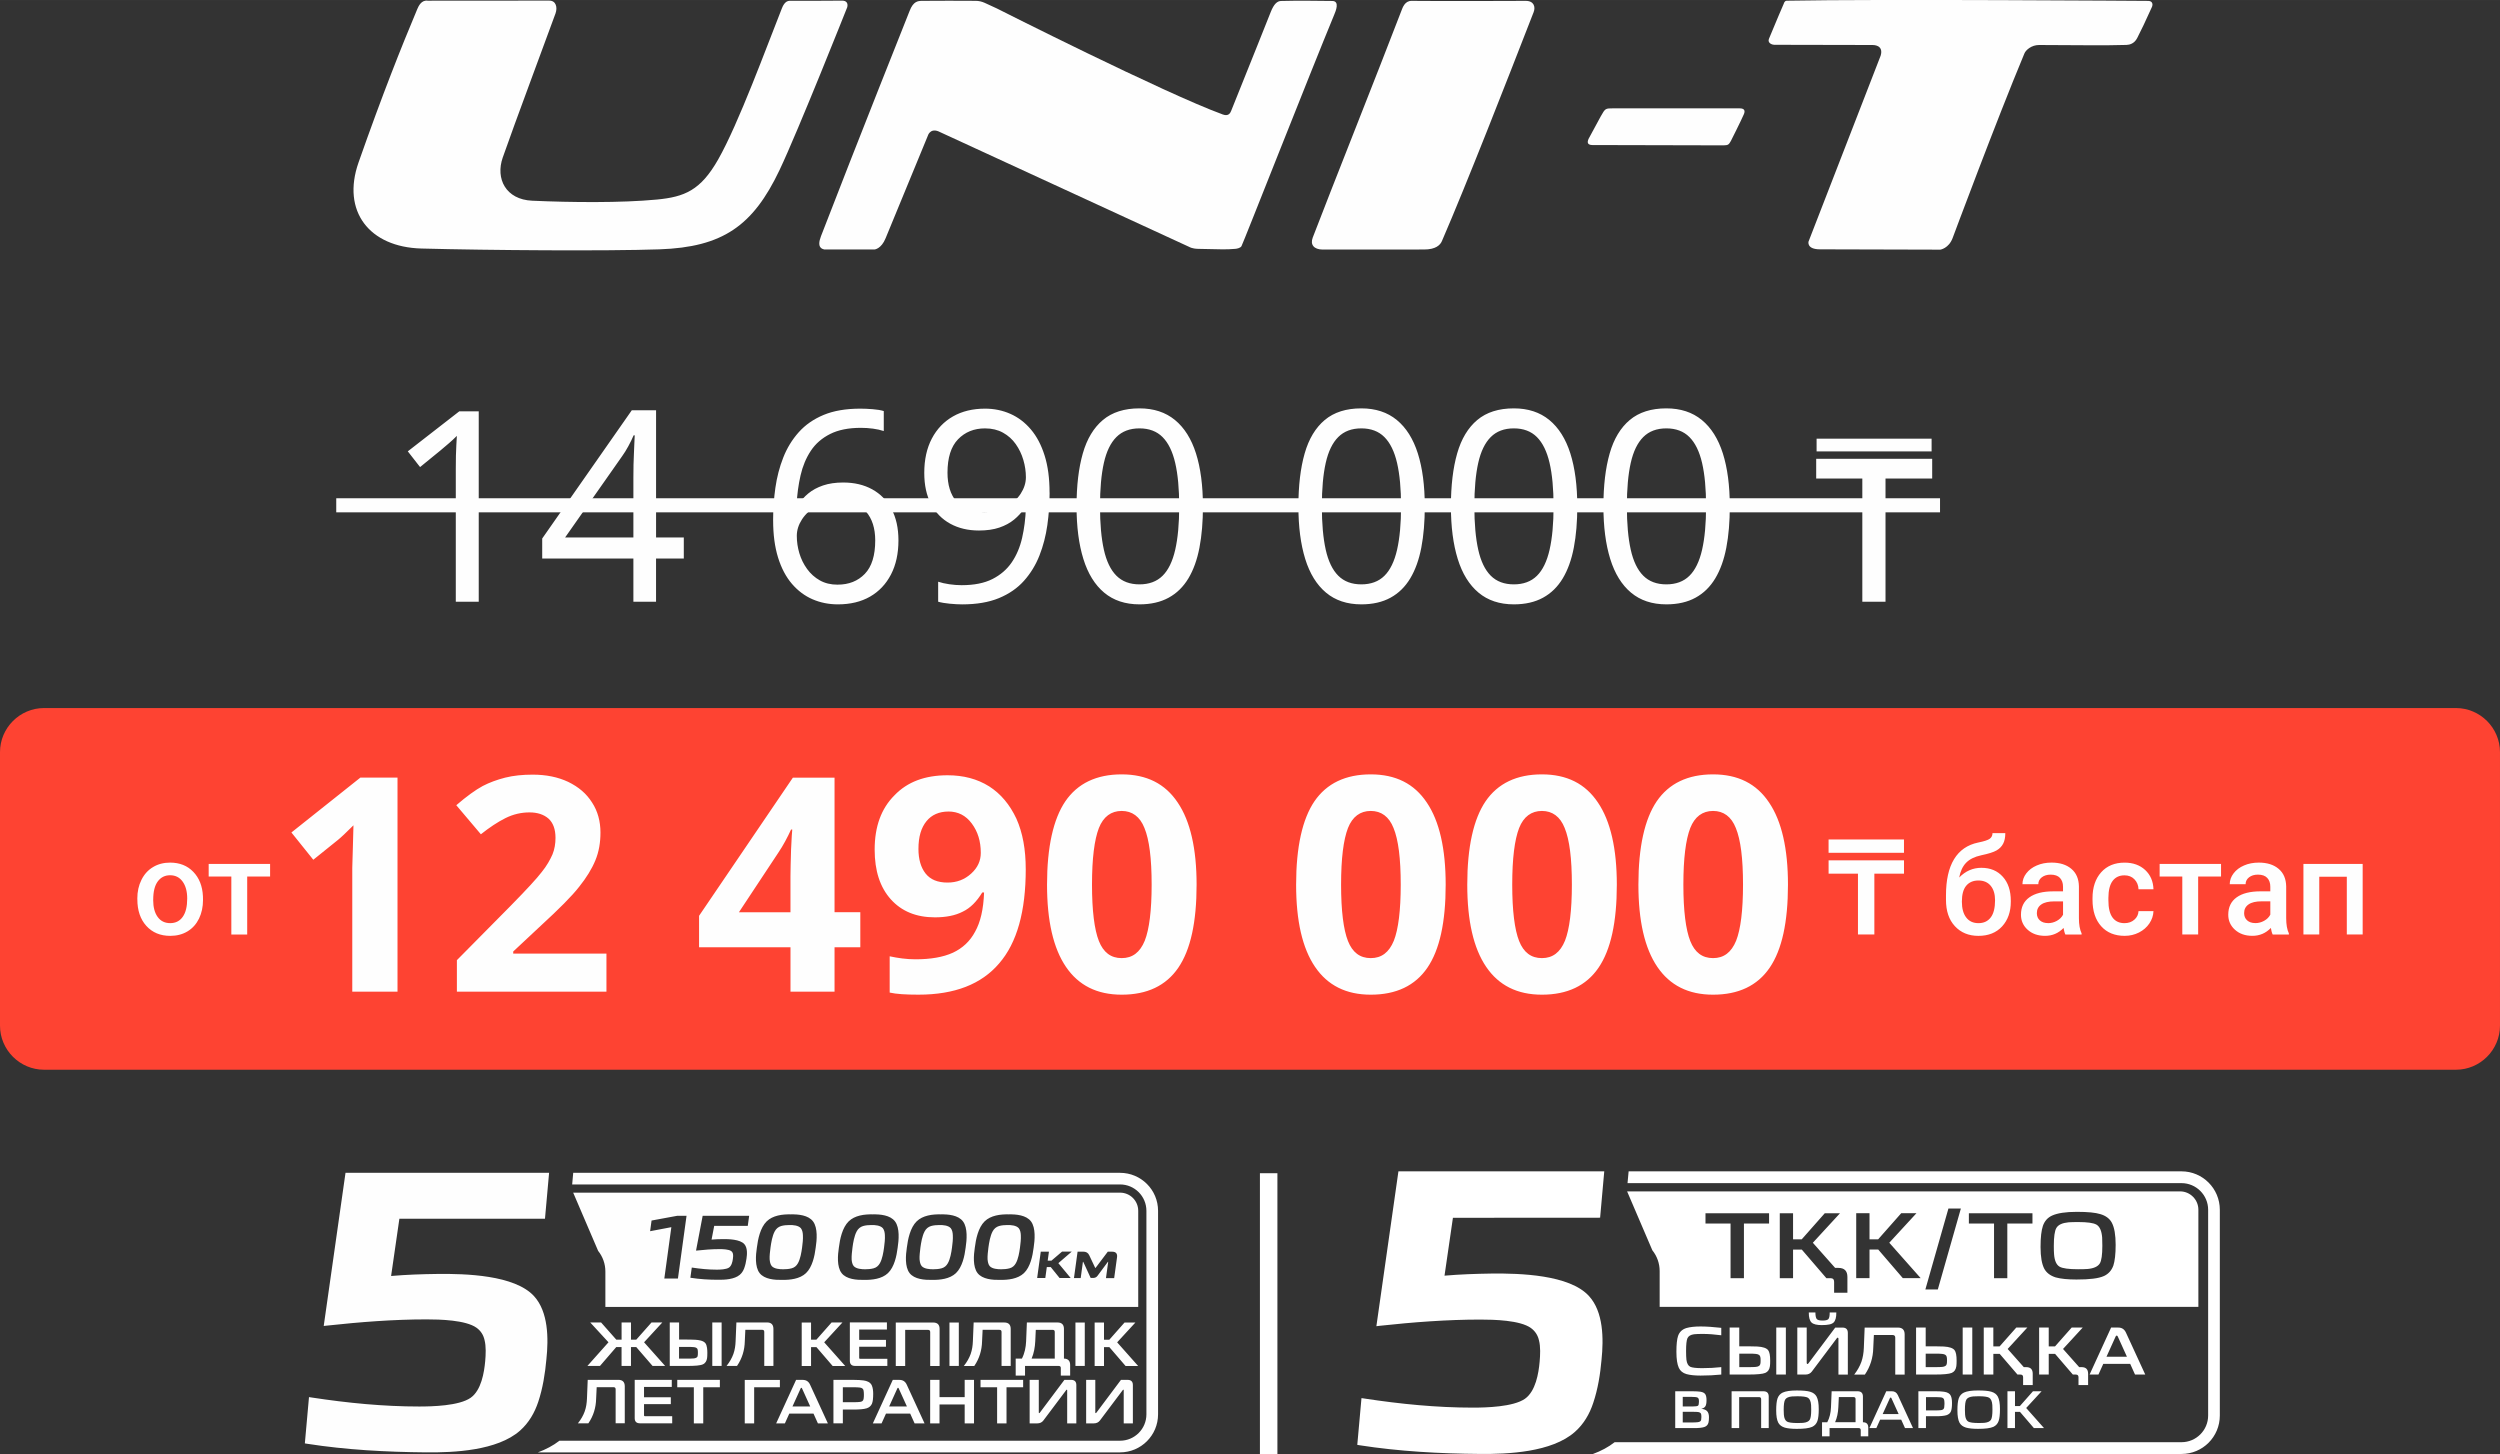 <?xml version="1.0" encoding="UTF-8"?>
<!DOCTYPE svg PUBLIC "-//W3C//DTD SVG 1.1//EN" "http://www.w3.org/Graphics/SVG/1.1/DTD/svg11.dtd">
<!-- Creator: CorelDRAW -->
<svg xmlns="http://www.w3.org/2000/svg" xml:space="preserve" width="72.931mm" height="42.422mm" version="1.1" style="shape-rendering:geometricPrecision; text-rendering:geometricPrecision; image-rendering:optimizeQuality; fill-rule:evenodd; clip-rule:evenodd"
viewBox="0 0 1349.45 784.92"
 xmlns:xlink="http://www.w3.org/1999/xlink"
 xmlns:xodm="http://www.corel.com/coreldraw/odm/2003">
 <rect x="0" y="0" width="1349.45" height="784.92" fill="#333333" stroke="none"/>
 <defs>
  <style type="text/css">
   <![CDATA[
    .fil4 {fill:#FEFEFE}
    .fil1 {fill:#FE4332;fill-rule:nonzero}
    .fil0 {fill:#FEFEFE;fill-rule:nonzero}
    .fil3 {fill:#FEFEFE;fill-rule:nonzero}
    .fil2 {fill:white;fill-rule:nonzero}
   ]]>
  </style>
 </defs>
 <g id="Слой_x0020_1">
  <path class="fil0" d="M296.55 0.33c3.53,0 4.49,3.61 3.31,6.89 -3.38,9.4 -22.68,61.05 -28.51,77.86 -3.94,11.35 1.62,22.61 15.91,23.25 20.79,0.94 48.09,1.22 67.27,-0.62 14.95,-1.44 23.59,-4.91 33.08,-21.57 11.08,-19.48 26.21,-60.96 34.38,-81.52 0.55,-1.39 1.76,-4.21 4.29,-4.2 13.8,0.04 20.41,-0.04 28.27,-0.08 2.22,-0.01 3.32,1.24 2.78,3.52 0,0 -26.59,66.99 -36.6,88.02 -14.29,30.01 -30.6,41.52 -64.8,42.7 -28.45,0.98 -91.87,0.54 -128.49,-0.44 -28.1,-0.76 -43.15,-20.13 -33.9,-46.47 12.93,-36.82 23.11,-62.34 31.68,-82.73 0.7,-1.67 2.28,-5.07 5.62,-4.57 0,0 47.79,-0.05 65.69,-0.05z"/>
  <path class="fil0" d="M444.89 134.66l27.15 0c0,0 3.66,-0.25 6.02,-6.14l22.74 -55.19c0,0 1.11,-4.17 5.6,-2.5l135.55 62.45c0,0 1.5,0.97 4.76,1.04 13.72,0.33 15.03,0.39 20.02,0 0.91,-0.07 2.72,-0.4 3.38,-1.42 0.74,-1.14 37.22,-93.95 50.11,-125.07 0.71,-1.71 3.11,-7.27 -1.08,-7.31 -9.08,-0.09 -18.01,-0.25 -27.65,0 -2.04,0.05 -3.82,1.53 -5.57,5.94 0,0 -12.77,32.09 -21.41,53.48 -0.45,1.11 -1.44,2.95 -4.43,1.86 -31.65,-11.55 -121.99,-57.24 -121.99,-57.24l-6.58 -3.03c-1.52,-0.7 -3.16,-1.07 -4.83,-1.08 -6.32,-0.03 -22.72,-0.11 -29.03,0.01 -2.15,0.04 -4.65,0.18 -6.67,5.44 0,0 -28.75,72.1 -47.84,121.6 -2.41,6.24 0.65,6.82 1.75,7.16z"/>
  <path class="fil0" d="M713.98 134.69c11.38,0.06 54.77,-0.03 54.77,-0.03 6.25,0 8.65,-2.42 9.54,-4.48 13.68,-31.66 34.53,-85.08 49.55,-123.68 1.05,-2.7 0.23,-6.04 -4.26,-6.04 0,0 -46.21,0.2 -61.62,0 -3.66,-0.05 -4.85,3.6 -5.54,5.4 -12.11,31.64 -38.39,97.65 -47.84,122.38 -1.45,3.79 0.61,6.43 5.41,6.46z"/>
  <path class="fil0" d="M1010.97 24.3c0,0 5.95,-0.19 4.17,5.73l-38.94 100.38c0,0 -1.12,4.17 6.21,4.16l64.92 0.18c0,0 4.53,-0.63 6.65,-6.24 0,0 23.55,-63.26 38.76,-99.68 0.76,-1.83 3.79,-4.55 7.9,-4.55 20.67,0.01 34.05,0.38 47.17,-0.04 1.71,-0.06 4.23,-0.69 5.77,-3.65 2.17,-4.16 4.5,-9.11 8.05,-16.97 0.4,-0.9 0.55,-3.09 -2.03,-3.14 0,0 -145.42,-1.08 -194.99,-0.1 -0.68,0 -1.36,0.12 -1.92,1.95 0,0 -4.78,11.04 -7.84,18.58 -0.9,2.2 1.46,3.38 3.41,3.26l52.71 0.11z"/>
  <path class="fil0" d="M930.46 78.45l-70.92 -0.17c-2.47,-0.03 -3.02,-1.21 -2.05,-3.36l6.55 -12.1c2.46,-4.35 2.46,-4.35 6.82,-4.35l68.14 0.01c2.36,-0.01 3.22,1.02 2.31,3.15 -1.34,3.18 -7.01,14.44 -7.01,14.44 -1.08,1.86 -1.41,2.37 -3.83,2.37z"/>
  <path class="fil1" d="M23.79 382.18l1301.85 0c13.09,0 23.8,10.71 23.8,23.8l0 147.64c0,13.09 -10.71,23.79 -23.8,23.79l-1301.85 0c-13.09,0 -23.79,-10.71 -23.79,-23.79l0 -147.64c0,-13.09 10.71,-23.8 23.79,-23.8z"/>
  <path class="fil0" d="M74.12 485.02c0,-3.74 0.73,-7.12 2.23,-10.1 1.48,-2.99 3.56,-5.29 6.24,-6.89 2.68,-1.62 5.75,-2.42 9.23,-2.42 5.15,0 9.33,1.66 12.52,4.98 3.2,3.32 4.93,7.7 5.2,13.17l0.04 2.01c0,3.76 -0.73,7.11 -2.16,10.07 -1.45,2.95 -3.51,5.26 -6.19,6.88 -2.7,1.62 -5.8,2.43 -9.33,2.43 -5.37,0 -9.67,-1.8 -12.91,-5.38 -3.23,-3.57 -4.85,-8.36 -4.85,-14.33l0 -0.41 0 0 -0.01 0 0 -0zm8.56 0.73c0,3.92 0.81,6.98 2.44,9.21 1.62,2.23 3.87,3.32 6.76,3.32 2.88,0 5.14,-1.13 6.75,-3.39 1.62,-2.27 2.42,-5.55 2.42,-9.91 0,-3.85 -0.84,-6.9 -2.49,-9.16 -1.64,-2.26 -3.9,-3.39 -6.74,-3.39 -2.78,0 -5.01,1.11 -6.65,3.32 -1.65,2.22 -2.47,5.52 -2.47,9.95l-0.02 0.02 -0.01 0.02 0.01 0zm63.11 -12.64l-12.36 0 0 31.31 -8.56 0 0 -31.31 -12.23 0 0 -6.79 33.15 0 0 6.79 0.01 0 -0.01 0 -0.01 0zm923.76 -4.69c4.8,0 8.63,1.6 11.51,4.81 2.9,3.2 4.33,7.55 4.33,13.05l0 0.43c0,5.48 -1.57,9.91 -4.7,13.34 -3.14,3.4 -7.39,5.1 -12.78,5.1 -5.24,0 -9.47,-1.74 -12.69,-5.21 -3.23,-3.47 -4.82,-8.21 -4.82,-14.21l0 -2.47c0,-8.22 1.45,-14.72 4.36,-19.5 2.92,-4.79 7.25,-7.79 13.03,-8.99 3.24,-0.65 5.34,-1.35 6.29,-2.08 0.95,-0.73 1.43,-1.74 1.43,-3.01l6.91 0c0,2.36 -0.4,4.3 -1.18,5.75 -0.77,1.49 -1.96,2.68 -3.56,3.61 -1.6,0.92 -4.33,1.79 -8.25,2.61 -3.56,0.77 -6.28,2.1 -8.15,4.02 -1.86,1.92 -3.12,4.57 -3.75,7.98 3.4,-3.5 7.42,-5.24 11.99,-5.24l0.02 0 0 0 0.01 0.01zm-1.69 6.85c-2.78,0 -4.95,0.94 -6.52,2.8 -1.57,1.87 -2.36,4.73 -2.36,8.6 0,3.67 0.77,6.53 2.34,8.55 1.55,2.04 3.75,3.07 6.61,3.07 2.85,0 5.05,-1.02 6.62,-3.08 1.57,-2.05 2.34,-5.15 2.34,-9.27 0,-3.29 -0.77,-5.9 -2.34,-7.81 -1.57,-1.91 -3.79,-2.87 -6.67,-2.87l-0.01 0 0.01 0zm47 29.15c-0.39,-0.73 -0.72,-1.9 -0.99,-3.54 -2.74,2.85 -6.06,4.26 -10,4.26 -3.84,0 -6.96,-1.1 -9.38,-3.29 -2.42,-2.18 -3.61,-4.89 -3.61,-8.11 0,-4.06 1.5,-7.2 4.51,-9.36 3.01,-2.17 7.33,-3.26 12.95,-3.26l5.24 0 0 -2.5c0,-1.98 -0.55,-3.54 -1.65,-4.74 -1.11,-1.19 -2.78,-1.78 -5.03,-1.78 -1.95,0 -3.54,0.49 -4.8,1.46 -1.23,0.97 -1.86,2.21 -1.86,3.71l-8.56 0c0,-2.1 0.7,-4.06 2.08,-5.86 1.39,-1.81 3.26,-3.25 5.65,-4.26 2.38,-1.04 5.03,-1.55 7.98,-1.55 4.46,0 8.02,1.11 10.68,3.36 2.66,2.24 4.01,5.39 4.09,9.45l0 17.21c0,3.42 0.48,6.16 1.45,8.21l0 0.61 -8.74 0 -0.01 0 0.01 -0.02 -0.01 0zm-9.41 -6.13c1.7,0 3.29,-0.41 4.78,-1.24 1.49,-0.81 2.63,-1.93 3.36,-3.31l0 -7.21 -4.61 0c-3.16,0 -5.55,0.55 -7.13,1.67 -1.6,1.11 -2.4,2.67 -2.4,4.69 0,1.65 0.55,2.95 1.64,3.92 1.1,0.97 2.56,1.45 4.38,1.45l0 0.01 0 0 -0.01 0.01zm41.32 0c2.13,0 3.91,-0.63 5.31,-1.87 1.42,-1.23 2.16,-2.78 2.25,-4.61l8.07 0c-0.08,2.38 -0.84,4.59 -2.22,6.65 -1.38,2.05 -3.26,3.67 -5.63,4.89 -2.36,1.19 -4.93,1.79 -7.69,1.79 -5.34,0 -9.57,-1.73 -12.67,-5.17 -3.12,-3.46 -4.69,-8.22 -4.69,-14.31l0 -0.87c0,-5.8 1.55,-10.45 4.65,-13.94 3.11,-3.48 7.32,-5.23 12.67,-5.23 4.54,0 8.24,1.33 11.09,3.96 2.85,2.64 4.35,6.12 4.49,10.42l-8.07 0c-0.07,-2.2 -0.84,-3.98 -2.23,-5.41 -1.38,-1.41 -3.17,-2.11 -5.34,-2.11 -2.78,0 -4.91,1.01 -6.41,3.01 -1.5,2.01 -2.26,5.06 -2.28,9.14l0 1.36c0,4.13 0.73,7.21 2.23,9.26 1.49,2.03 3.65,3.04 6.48,3.04l0.01 0 -0.01 0 -0.01 0zm52.11 -25.18l-12.36 0 0 31.3 -8.56 0 0 -31.3 -12.23 0 0 -6.79 33.14 0 0 6.79 0.02 0 -0.02 0zm27.87 31.3c-0.39,-0.72 -0.72,-1.9 -0.99,-3.54 -2.74,2.85 -6.06,4.26 -10,4.26 -3.84,0 -6.96,-1.1 -9.38,-3.29 -2.42,-2.19 -3.61,-4.88 -3.61,-8.11 0,-4.06 1.5,-7.2 4.51,-9.36 3.01,-2.17 7.33,-3.26 12.95,-3.26l5.24 0 0 -2.51c0,-1.98 -0.55,-3.53 -1.65,-4.73 -1.11,-1.19 -2.78,-1.78 -5.03,-1.78 -1.95,0 -3.54,0.48 -4.8,1.46 -1.24,0.97 -1.86,2.21 -1.86,3.71l-8.56 0c0,-2.1 0.7,-4.05 2.08,-5.86 1.38,-1.81 3.26,-3.24 5.65,-4.26 2.37,-1.04 5.03,-1.54 7.98,-1.54 4.46,0 8.02,1.11 10.67,3.36 2.66,2.24 4.01,5.39 4.09,9.45l0 17.2c0,3.43 0.48,6.17 1.45,8.21l0 0.6 -8.74 0 -0.02 0 0.02 -0.01 0 -0.01zm-9.42 -6.14c1.7,0 3.29,-0.41 4.78,-1.24 1.49,-0.81 2.63,-1.93 3.36,-3.32l0 -7.21 -4.61 0c-3.16,0 -5.55,0.56 -7.13,1.67 -1.6,1.11 -2.4,2.68 -2.4,4.7 0,1.64 0.55,2.94 1.64,3.92 1.1,0.98 2.56,1.46 4.38,1.46l0 0.01 0 0 -0.01 0.01zm57.99 6.14l-8.56 0 0 -31.18 -14.87 0 0 31.18 -8.55 0 0 -38.09 31.98 0 0 38.09zm-247.59 -32.83l-15.99 0 0 32.83 -8.85 0 0 -32.83 -15.85 0 0 -7.21 40.7 0 0 7.21 -0.02 0 0.01 0zm0 -11.26l-40.7 0 0 -7.21 40.7 0 0 7.21z"/>
  <path class="fil0" d="M326.77 705.43l287.62 0 0 -51.89c0,-5.39 -4.39,-9.78 -9.78,-9.78l-295.22 0 13.47 31.43c2.53,3.15 3.91,7.07 3.91,11.12l0 19.12 0 0 0.01 -0.01 0 0 -0.01 0zm35.63 -43.04l-11.48 2.18 0.78 -5.76 13.8 -2.55 5.08 0 -4.65 33.86 -7.34 0 3.79 -27.72 0.02 0 0.01 0 0 -0.01 -0.01 0zm23.11 -0.68l-1.42 7.39c1.97,-0.17 3.92,-0.25 5.89,-0.26 3.2,-0.05 9.52,0.07 11.82,2.73 1.72,1.99 1.51,5.37 1.14,7.79 -0.24,1.77 -0.63,3.59 -1.26,5.28 -0.51,1.34 -1.27,2.54 -2.37,3.47 -2.88,2.45 -8.11,2.73 -11.69,2.67 -4.92,0 -9.88,-0.3 -14.75,-1.06l-0.22 -0.04 0.76 -5.49 0.24 0.03c4.38,0.66 8.84,1.11 13.27,1.11 1.76,0 5.05,-0.11 6.56,-1.11 1.4,-0.95 1.9,-3.11 2.11,-4.67 0.11,-0.82 0.22,-1.88 0.05,-2.68 -0.12,-0.65 -0.42,-1.16 -0.94,-1.56 -1.33,-1 -4.65,-1.07 -6.24,-1.07 -4.13,0 -8.33,0.33 -12.44,0.78l-0.32 0.03 3.58 -18.8 25.1 0 -0.75 5.45 -18.11 0 0 -0.02 -0.02 0 0 0.01 0 0.02zm36.56 29.14c-3.88,0.08 -9.45,-0.31 -12.05,-3.68 -2.64,-3.44 -2.09,-9.77 -1.47,-13.78 0.57,-4.59 1.84,-10.75 5.28,-14.12 3.33,-3.27 8.58,-3.89 13.03,-3.79 3.94,-0.08 9.44,0.35 12.02,3.82 2.64,3.54 2.04,10.09 1.41,14.17 -0.55,4.5 -1.81,10.46 -5.23,13.72 -3.31,3.17 -8.64,3.74 -13,3.65l0 0 0.02 -0.01 0 0.01 -0.01 0zm44.25 0c-3.88,0.08 -9.45,-0.31 -12.04,-3.68 -2.64,-3.44 -2.09,-9.77 -1.47,-13.78 0.56,-4.59 1.84,-10.75 5.28,-14.12 3.32,-3.27 8.58,-3.89 13.01,-3.79 3.95,-0.08 9.44,0.35 12.03,3.82 2.64,3.54 2.03,10.09 1.41,14.17 -0.56,4.5 -1.81,10.46 -5.23,13.72 -3.31,3.17 -8.64,3.74 -13,3.65l0 0 0.02 -0.01 0 0.01 -0 0zm36.7 0c-3.88,0.08 -9.47,-0.31 -12.05,-3.68 -2.64,-3.44 -2.07,-9.77 -1.47,-13.78 0.57,-4.59 1.84,-10.75 5.28,-14.12 3.33,-3.27 8.58,-3.89 13.02,-3.79 3.95,-0.08 9.44,0.35 12.02,3.82 2.63,3.54 2.03,10.09 1.41,14.17 -0.55,4.5 -1.81,10.46 -5.23,13.72 -3.31,3.17 -8.64,3.74 -12.99,3.65l0 0 0.01 -0.01 0 0.01 -0 0zm36.69 0c-3.88,0.08 -9.45,-0.31 -12.05,-3.68 -2.64,-3.44 -2.09,-9.77 -1.47,-13.78 0.57,-4.59 1.84,-10.75 5.28,-14.12 3.32,-3.27 8.58,-3.89 13.03,-3.79 3.94,-0.08 9.44,0.35 12.03,3.82 2.63,3.54 2.03,10.09 1.41,14.17 -0.56,4.5 -1.81,10.46 -5.23,13.72 -3.31,3.17 -8.64,3.74 -13,3.65l-0.01 0 0.01 -0.01 0 0.01zm25.83 -10.39l2.02 0 5.71 -4.87 5.23 0 -7.22 6.23 6.64 8 -5.99 0 -4.75 -5.89 -2.13 0 -0.81 5.89 -4.4 0 1.95 -14.22 4.41 0 -0.67 4.87 0.02 0 -0.02 0 0 -0.01 -0 0zm14.17 9.38l1.95 -14.23 3.08 0c1.46,0 2.6,0.57 3.21,1.94l3.16 6.69c0.03,0.08 0.07,0.16 0.16,0.18 0.04,-0.02 0.18,-0.16 0.22,-0.2l6.47 -8.59 2.44 0c1.93,0.02 2.81,1.05 2.56,2.98l-1.55 11.28 -4.43 0 1.19 -8.64c0,-0.04 0.02,-0.19 -0.03,-0.21 -0.05,0 -0.16,0.12 -0.19,0.16l-5.53 7.45c-0.51,0.71 -1.2,1.07 -2.09,1.15l-1.61 0 -3.96 -8.61c-0.01,-0.02 -0.09,-0.14 -0.14,-0.14 -0.07,0.01 -0.11,0.19 -0.11,0.25l-1.17 8.58 -3.63 0 -0.02 -0.02 0.01 0 0 0.01 0 -0.01zm-164.25 -9.99c0.09,1.16 0.34,2.62 1.12,3.55 1.4,1.53 4.28,1.72 6.21,1.72 1.5,-0 3.1,-0.12 4.56,-0.53 1.5,-0.41 2.58,-1.35 3.34,-2.7 1.31,-2.27 1.92,-5.91 2.26,-8.47 0.28,-2.14 0.58,-4.59 0.44,-6.75 -0.05,-1.27 -0.3,-2.7 -1.1,-3.73 -1.4,-1.55 -4.21,-1.73 -6.15,-1.7 -1.5,0 -3.07,0.12 -4.52,0.54 -1.52,0.47 -2.64,1.42 -3.41,2.83 -1.34,2.42 -1.95,6.15 -2.31,8.87 -0.27,2.05 -0.55,4.33 -0.46,6.38l0.02 0 0 -0.01 0 -0.01 -0 0zm44.24 0c0.09,1.16 0.34,2.62 1.12,3.55 1.41,1.53 4.28,1.72 6.2,1.72 1.5,-0 3.11,-0.12 4.56,-0.53 1.5,-0.41 2.58,-1.35 3.35,-2.7 1.32,-2.27 1.92,-5.91 2.26,-8.47 0.28,-2.14 0.58,-4.59 0.45,-6.75 -0.05,-1.27 -0.3,-2.7 -1.1,-3.73 -1.4,-1.55 -4.21,-1.73 -6.15,-1.7 -1.5,0 -3.07,0.12 -4.52,0.54 -1.51,0.47 -2.64,1.42 -3.41,2.83 -1.34,2.42 -1.97,6.15 -2.31,8.87 -0.26,2.05 -0.53,4.33 -0.45,6.38l-0.01 -0.01 0 -0.01 0.01 0zm36.69 0c0.09,1.16 0.34,2.62 1.12,3.55 1.4,1.53 4.28,1.72 6.2,1.72 1.51,-0 3.11,-0.12 4.56,-0.53 1.5,-0.41 2.58,-1.35 3.34,-2.7 1.32,-2.27 1.92,-5.91 2.26,-8.47 0.28,-2.14 0.58,-4.59 0.44,-6.75 -0.05,-1.27 -0.3,-2.7 -1.1,-3.73 -1.4,-1.55 -4.21,-1.73 -6.15,-1.7 -1.5,0 -3.07,0.12 -4.52,0.54 -1.52,0.47 -2.64,1.42 -3.41,2.83 -1.34,2.42 -1.95,6.15 -2.32,8.87 -0.25,2.05 -0.53,4.33 -0.45,6.38l0.02 0 0 -0.01 -0.01 -0.01 0.01 0zm36.7 0c0.09,1.16 0.34,2.62 1.12,3.55 1.4,1.53 4.28,1.72 6.2,1.72 1.5,-0 3.1,-0.12 4.56,-0.53 1.5,-0.41 2.58,-1.35 3.34,-2.7 1.32,-2.27 1.92,-5.91 2.26,-8.47 0.28,-2.14 0.58,-4.59 0.45,-6.75 -0.05,-1.27 -0.3,-2.7 -1.11,-3.73 -1.39,-1.55 -4.21,-1.73 -6.15,-1.7 -1.5,0 -3.07,0.12 -4.52,0.54 -1.52,0.47 -2.64,1.42 -3.41,2.83 -1.34,2.42 -1.95,6.15 -2.31,8.87 -0.27,2.05 -0.53,4.33 -0.45,6.38l-0.01 -0.01 0 -0.01 0.01 0zm-200.4 43.28l2.83 0 0 -9.3 5.08 0 0 9.3 2.83 0 8.25 -9.3 5.83 0 -9.85 10.7 11.38 12.77 -6.8 0 -8.8 -10.19 -2.85 0 0 10.19 -5.08 0 0 -10.19 -2.86 0 -8.79 10.19 -6.79 0 11.38 -12.77 -9.85 -10.7 5.86 0 8.22 9.3 -0.01 0 0 0 -0.02 0zm33.88 -0.07l4.31 0c0.84,0 1.68,0.02 2.53,0.04 0.63,0.01 1.28,0.03 1.91,0.07 1.69,0.1 4.33,0.41 5.45,1.87 0.95,1.23 1.04,3.78 1.04,5.26 0,0.54 -0.01,1.08 -0.04,1.61 -0.01,0.38 -0.05,0.78 -0.1,1.16 -0.22,1.53 -0.91,2.81 -2.38,3.41 -0.41,0.18 -0.86,0.28 -1.28,0.37 -0.59,0.12 -1.2,0.19 -1.81,0.26 -0.78,0.07 -1.57,0.11 -2.36,0.14 -0.97,0.03 -1.93,0.06 -2.91,0.06l-9.41 0 0 -23.47 5.04 0 0 9.23 0 -0.02 -0.01 0.01 0.02 0 -0.01 0zm22.95 -9.22l0 23.45 -5.04 0 0 -23.45 5.04 0zm12.8 3.96l-0.29 6.2c-0.11,4.81 -1.45,9.26 -4.16,13.23l-0.05 0.07 -5.64 0 0.2 -0.26c1.47,-1.89 2.7,-3.97 3.5,-6.22 0.78,-2.19 1.1,-4.53 1.19,-6.84l0.42 -10.16 16.58 0c2.24,0.02 3.38,1.17 3.41,3.41l0 20.05 -4.94 0 0 -18.34c0,-0.81 -0.39,-1.15 -1.19,-1.15l-9.05 0 0.01 0.01 0.02 0.01 0 -0.01zm35.48 5.33l2.86 0 8.22 -9.29 5.86 0 -9.85 10.7 11.35 12.78 -6.79 0 -8.76 -10.19 -2.9 0 0 10.19 -5.04 0 0 -23.47 5.04 0 0 9.3 -0.01 -0.01 0.01 -0.01 0.01 -0 -0.01 0zm25.97 -5.45l0 5.56 14.46 0 0 3.68 -14.46 0 0 6.05c0,0.35 0.15,0.48 0.48,0.48l14.72 0 0 3.84 -17.51 0c-1.79,-0.02 -2.72,-0.95 -2.73,-2.73l0 -20.75 20.01 0 0 3.84 -14.96 0 0.02 0.01 0 0.01 -0.01 0 -0.01 0zm24.83 0.15l0 19.49 -5.08 0 0 -23.45 20.25 0c2.24,0.02 3.39,1.16 3.41,3.41l0 20.05 -5.08 0 0 -18.31c0,-0.8 -0.37,-1.19 -1.19,-1.19l-12.32 0 -0.02 0 0.01 0 0.01 0 0.01 0zm28.95 -3.97l0 23.45 -5.05 0 0 -23.45 5.05 0zm12.85 3.97l-0.3 6.19c-0.11,4.81 -1.46,9.27 -4.16,13.24l-0.05 0.06 -5.64 0 0.2 -0.25c1.47,-1.89 2.7,-3.98 3.5,-6.23 0.77,-2.18 1.11,-4.53 1.19,-6.83l0.42 -10.16 16.59 0c2.24,0.02 3.39,1.17 3.41,3.41l0 20.04 -4.94 0 0 -18.34c0,-0.8 -0.39,-1.15 -1.19,-1.15l-9.05 0 0.01 0.01 0.02 0.01 0.01 0zm21.2 15.52c1.5,-2.89 2.14,-6.1 2.28,-9.36l0.41 -10.15 16.6 0c2.24,0.02 3.39,1.17 3.41,3.41l0 16.08c2.21,0.04 3.33,1.2 3.35,3.41l0 5.76 -5.04 0 0 -4.05c0,-0.78 -0.37,-1.15 -1.15,-1.15l-18.17 0 0 5.2 -5.04 0 0 -9.16 3.36 0 -0.01 0 0.02 0 -0.01 0 -0.01 0zm33.94 -19.49l0 23.45 -5.04 0 0 -23.45 5.04 0zm10.39 9.29l2.86 0 8.22 -9.29 5.86 0 -9.85 10.7 11.35 12.78 -6.79 0 -8.76 -10.19 -2.9 0 0 10.19 -5.05 0 0 -23.47 5.05 0 0 9.3 0 -0.02 0.02 0 0 -0 -0.01 0zm-273.85 25.65l-0.3 6.19c-0.11,4.81 -1.45,9.26 -4.16,13.23l-0.05 0.06 -5.64 0 0.2 -0.26c1.48,-1.88 2.7,-3.97 3.5,-6.22 0.78,-2.18 1.1,-4.53 1.2,-6.85l0.41 -10.15 16.59 0c2.23,0.02 3.38,1.17 3.41,3.41l0 20.04 -4.93 0 0 -18.34c0,-0.8 -0.39,-1.15 -1.19,-1.15l-9.05 0 -0.01 0.02 -0.01 0.01 0.02 0.01 0 -0.01zm25.55 -0.14l0 5.55 14.46 0 0 3.69 -14.46 0 0 6.05c0,0.33 0.14,0.48 0.48,0.48l14.73 0 0 3.83 -17.51 0c-1.79,-0.02 -2.72,-0.95 -2.73,-2.73l0 -20.73 20.01 0 0 3.84 -14.96 0 0 0 0 0.01 -0.01 0 0 0.01zm31.97 0.14l0 19.5 -5.08 0 0 -19.5 -8.95 0 0 -3.97 23 0 0 3.97 -8.95 0 -0.01 0 -0.01 0 -0.01 0zm27.48 0l0 19.5 -5.08 0 0 -23.46 18.97 0 0 3.97 -13.89 0 0 0 0 -0.01zm32.02 14.22l-13.05 0 -2.38 5.28 -4.71 0 10.75 -23.47 3.63 0c1.84,0 3.14,0.88 3.91,2.55l9.63 20.94 -5.38 0 -2.38 -5.28 -0.02 -0.02 -0.01 -0.01 0.01 0zm15.85 -2.18l0 7.45 -5.08 0 0 -23.47 10.87 0c1,0 2.01,0.02 3.01,0.08 0.8,0.05 1.59,0.11 2.38,0.22 1.8,0.25 3.65,0.91 4.45,2.68 0.61,1.35 0.75,3.11 0.75,4.59 0,1.04 -0.05,2.11 -0.16,3.16 -0.09,0.72 -0.24,1.49 -0.51,2.15l0 0c-0.56,1.24 -1.55,2.06 -2.85,2.47 -0.43,0.12 -0.87,0.22 -1.33,0.31 -0.54,0.08 -1.08,0.16 -1.63,0.2 -1.36,0.12 -2.73,0.16 -4.11,0.16l-5.79 0 -0.02 0 0.02 0 -0.02 0 0.01 0zm36.35 2.18l-13.06 0 -2.38 5.28 -4.71 0 10.75 -23.47 3.62 0c1.84,0 3.14,0.88 3.91,2.55l9.63 20.94 -5.37 0 -2.38 -5.28 0 -0.02 -0.01 -0.01 0.01 0 -0.01 0zm15.83 -8.89l13.58 0 0 -9.3 5.04 0 0 23.47 -5.04 0 0 -10.2 -13.58 0 0 10.2 -5.05 0 0 -23.47 5.05 0 0 9.3zm36.17 -5.33l0 19.5 -5.08 0 0 -19.5 -8.95 0 0 -3.97 23 0 0 3.97 -8.95 0 -0.01 0 -0.01 0 -0.01 0zm17.59 13.95l0.09 0.02c0.08,0 0.22,-0.17 0.27,-0.2l13.29 -17.75 3.71 0c1.76,0.02 2.71,0.94 2.73,2.71l0 20.77 -4.94 0 0 -17.8c0,-0.06 -0.01,-0.32 -0.1,-0.36l-0.01 0 -0.09 -0.04c-0.11,0.01 -0.26,0.17 -0.33,0.25l-12.31 16.39c-0.81,1.09 -1.95,1.56 -3.28,1.56l-4.14 0 0 -23.47 4.94 0 0 17.55c0,0.14 0.01,0.33 0.16,0.39l-0.01 -0.02 -0.01 0 0.01 0zm30.53 0l0.09 0.02c0.07,0 0.22,-0.17 0.27,-0.2l13.29 -17.75 3.7 0c1.76,0.02 2.71,0.94 2.73,2.71l0 20.77 -4.94 0 0 -17.8c0,-0.06 0,-0.32 -0.1,-0.36l-0.01 0 -0.09 -0.04c-0.11,0.01 -0.25,0.17 -0.33,0.25l-12.31 16.39c-0.81,1.09 -1.95,1.56 -3.28,1.56l-4.16 0 0 -23.47 4.94 0 0 17.55c0,0.14 0.02,0.33 0.16,0.39l0.01 -0.02 0.02 0 0.01 0 0.01 0zm-224.89 -35.75l0 6.34 4.34 0c0.69,0 1.38,0 2.07,-0.02 0.5,-0.02 1,-0.03 1.5,-0.08 0.86,-0.08 1.99,-0.35 2.14,-1.35l0 -0.01 0 0c0.05,-0.22 0.07,-0.47 0.1,-0.69 0.02,-0.32 0.03,-0.66 0.03,-0.98 0,-0.33 -0.01,-0.66 -0.03,-0.98 -0.03,-0.22 -0.05,-0.47 -0.1,-0.69l0 0 0 -0.01c-0.16,-1 -1.17,-1.28 -2.03,-1.38l0 0c-0.48,-0.05 -0.98,-0.09 -1.47,-0.1 -0.75,-0.03 -1.5,-0.03 -2.24,-0.03l-4.31 0 0 0 0.01 0 0 -0.01zm192.57 -9.2l-0.29 6.2c-0.16,3.18 -0.7,6.4 -1.97,9.33l12.5 0 0 -14.37c0,-0.81 -0.39,-1.15 -1.19,-1.15l-9.05 0 0 0 0.01 0 -0 -0.01zm-131.34 41.38l9.58 0 -4.43 -9.78 0 -0.01c-0.06,-0.17 -0.16,-0.3 -0.36,-0.3 -0.19,0 -0.29,0.16 -0.36,0.31l0 0 -4.43 9.77 0 0.02 0 -0.01 0.01 0 0.01 0zm27.19 -10.39l0 8.08 6.23 0c0.55,0 1.1,0 1.67,-0.04 0.46,-0.02 0.92,-0.07 1.38,-0.12l0.01 0c1.01,-0.1 1.74,-0.55 1.91,-1.61l0 0c0.14,-0.72 0.16,-1.48 0.16,-2.22 0,-0.75 -0.03,-1.51 -0.16,-2.26l0 0c-0.16,-1.04 -0.92,-1.49 -1.92,-1.64 -0.45,-0.06 -0.91,-0.1 -1.38,-0.12 -0.55,-0.03 -1.11,-0.06 -1.67,-0.06l-6.23 0 0 0 0.01 0 -0 0zm25.01 10.39l9.58 0 -4.44 -9.78 0 -0.01c-0.06,-0.17 -0.16,-0.3 -0.36,-0.3 -0.2,0 -0.3,0.16 -0.36,0.31l0 0 -4.43 9.77 0 0.02 0 -0.01 0.01 0 0.01 0zm-177.99 18.49c-3.39,2.63 -7.33,4.69 -11.6,6.28l314.21 0c11.33,0 20.52,-9.19 20.52,-20.52l0 -109.87c0,-11.33 -9.19,-20.5 -20.52,-20.5l-295.17 0 -0.56 6.27 295.73 0c7.86,0 14.23,6.38 14.23,14.23l0 109.87c0,7.86 -6.38,14.23 -14.23,14.23l-302.59 0 -0.01 -0.01 -0.01 0 0 0.01 -0.01 0.01zm-86.39 -119.84l-4.47 30.91c8.37,-0.72 16.72,-1 25.06,-1.1 15.08,-0.17 41.66,0.53 52.11,12 7.71,8.47 7.86,22.75 6.65,34.07 -0.68,7.63 -1.93,15.58 -4.41,23.03 -1.95,5.84 -5.05,11.24 -9.78,15.44 -12.31,10.93 -35.89,11.91 -50.64,11.77 -21.54,-0.19 -43.21,-1.34 -64.24,-4.63l-1.31 -0.21 2.24 -24.99 1.77 0.27c18.91,2.88 38.28,4.81 57.68,4.81 6.99,0 21.56,-0.33 27.81,-4.71 5.74,-4.04 7.3,-13.64 7.85,-19.74 0.32,-3.57 0.53,-8.05 -0.36,-11.47 -0.63,-2.76 -2.03,-4.92 -4.26,-6.55 -5.81,-4.22 -19.83,-4.56 -27.04,-4.56 -17.76,0 -35.84,1.42 -53.65,3.35l-1.85 0.2 11.76 -82.66 109.89 0 -2.22 24.78 -78.58 0 0.01 0 -0.01 0.01 0.01 -0.02 -0.01 0.01z"/>
  <path class="fil2" d="M805.05 687.43c-8.44,0.13 -16.89,0.41 -25.33,1.14l4.54 -31.24 0 0c0,0 79.45,-0.05 79.45,-0.05l2.23 -25.02 -111.1 0 -11.9 83.59 1.86 -0.23c18.03,-1.95 36.32,-3.35 54.26,-3.35 7.26,0 21.47,0.31 27.33,4.58 2.27,1.68 3.68,3.86 4.31,6.62 0.91,3.46 0.68,8 0.36,11.58 -0.54,6.18 -2.13,15.89 -7.94,19.98 -6.31,4.4 -21.02,4.77 -28.1,4.77 -19.61,0 -39.18,-1.96 -58.3,-4.87l-1.82 -0.27 -2.27 25.24 1.32 0.22c21.25,3.31 43.18,4.5 64.97,4.68 14.89,0.14 38.73,-0.86 51.16,-11.89 4.82,-4.26 7.95,-9.71 9.9,-15.62 2.54,-7.54 3.81,-15.57 4.49,-23.29 1.18,-11.45 1.05,-25.88 -6.76,-34.42 -10.54,-11.61 -37.41,-12.3 -52.67,-12.16l-0 0zm372.47 -55.17l-298.42 0 -0.59 6.36 299.01 0c7.94,0 14.39,6.46 14.39,14.36l0 111.09c0,7.95 -6.45,14.39 -14.39,14.39l-305.96 0c-3.4,2.67 -7.4,4.77 -11.71,6.36l317.67 0c11.44,0 20.7,-9.26 20.7,-20.75l0 -111.05c0,-11.49 -9.26,-20.76 -20.7,-20.76z"/>
  <path class="fil2" d="M1176.74 643.07l-298.46 0 13.62 31.79c2.54,3.17 3.95,7.12 3.95,11.2l0 19.35 290.79 0 0 -52.44c0,-5.45 -4.45,-9.9 -9.9,-9.9zm-221.82 17.34l-13.58 0 0 29.51 -7.22 0 0 -29.51 -13.53 0 0 -5.54 34.32 0 0 5.54zm42.27 37.36l-7.17 0 0 -5.9c0,-1.31 -0.68,-1.95 -2,-1.95l-2.18 0 -13.26 -15.43 -4.72 0 0 15.43 -7.17 0 0 -35.05 7.17 0 0 14.08 4.68 0 12.44 -14.08 8.22 0 -14.66 15.93 12.03 13.57 1.73 0c3.27,0 4.9,1.63 4.9,4.91l0 8.49zm29.92 -7.86l-13.26 -15.43 -4.72 0 0 15.43 -7.18 0 0 -35.05 7.18 0 0 14.08 4.67 0 12.44 -14.08 8.22 0 -14.66 15.93 16.94 19.11 -9.63 0zm18.89 6.09l-6.72 0 12.44 -43.67 6.72 0 -12.44 43.67zm51.08 -35.59l-13.57 0 0 29.51 -7.17 0 0 -29.51 -13.58 0 0 -5.54 34.32 0 0 5.54zm43.63 22.79c-0.95,2.58 -2.59,4.4 -4.99,5.54 -1.54,0.68 -3.5,1.17 -5.95,1.46 -2.41,0.31 -5.4,0.45 -8.94,0.45 -4.63,0 -8.35,-0.36 -11.17,-1.13 -2.91,-0.91 -4.95,-2.45 -6.17,-4.63 -1.36,-2.58 -2.04,-6.49 -2.04,-11.8 0,-5.32 0.45,-8.9 1.27,-11.39 0.91,-2.64 2.59,-4.5 4.99,-5.58 2.91,-1.32 7.35,-2 13.35,-2 5.99,0 9.99,0.41 12.67,1.23 2.95,0.86 5.04,2.45 6.22,4.68 1.36,2.58 2.04,6.54 2.04,11.89 0,5.04 -0.45,8.81 -1.27,11.31l-0 0zm-9.13 -22.2c-1.59,-0.91 -4.91,-1.37 -9.9,-1.37 -2.14,0 -3.82,0.05 -5.13,0.14 -3.36,0.32 -5.58,1.32 -6.58,3.09 -0.9,1.54 -1.36,4.77 -1.36,9.62 0,1.9 0.04,3.45 0.14,4.63 0.27,3.4 1.27,5.63 2.99,6.62 1.59,0.91 4.91,1.37 9.94,1.37 2.22,0 3.95,-0.04 5.18,-0.14 3.36,-0.31 5.54,-1.32 6.58,-3 0.91,-1.5 1.36,-4.67 1.36,-9.49 0,-1.41 -0.04,-2.86 -0.09,-4.4 -0.27,-3.64 -1.27,-6 -3.13,-7.08l0 0z"/>
  <path class="fil2" d="M917.94 742.5c-3.13,0 -5.66,-0.26 -7.61,-0.8 -1.99,-0.58 -3.35,-1.69 -4.12,-3.35 -0.88,-1.87 -1.32,-4.78 -1.32,-8.67 0,-3.94 0.3,-6.8 0.88,-8.54 0.74,-2.16 2.24,-3.6 4.52,-4.3 1.87,-0.55 4.45,-0.85 7.68,-0.85 3.16,0 6.88,0.27 11.14,0.74l0 4.01c-3.57,-0.47 -6.95,-0.73 -10.15,-0.73 -1.95,0 -3.46,0.07 -4.52,0.18 -1.87,0.26 -3.05,0.95 -3.6,2.17 -0.48,1.1 -0.73,3.38 -0.73,6.87 0,2.06 0.07,3.65 0.19,4.74 0.26,1.99 0.95,3.23 2.09,3.79 1.03,0.47 3.16,0.73 6.4,0.73 3.57,0 6.99,-0.18 10.33,-0.55l0 4.01c-3.57,0.37 -7.28,0.55 -11.18,0.55zm20.88 -25.92l0 10.12 4.89 0c2.06,0 3.68,0.03 4.85,0.11 3.02,0.18 4.96,0.84 5.85,1.98 0.74,0.95 1.1,2.83 1.1,5.66 0,1.32 -0.04,2.32 -0.15,3.01 -0.26,1.8 -1.1,3.02 -2.5,3.6 -1.43,0.59 -4.45,0.88 -9.08,0.88l-10.15 0 0 -25.37 5.18 0zm4.93 21.36c1.73,0 3.02,-0.03 3.94,-0.11 1.51,-0.14 2.35,-0.69 2.5,-1.61 0.11,-0.41 0.15,-1.03 0.15,-1.88 0,-0.85 -0.04,-1.47 -0.15,-1.87 -0.15,-0.96 -0.96,-1.51 -2.39,-1.66 -0.81,-0.11 -2.17,-0.15 -4.08,-0.15l-4.89 0 0 7.28 4.93 0zm20.22 -21.36l0 25.37 -5.18 0 0 -25.37 5.18 0zm11.25 0l0 19.05c0,0.33 0.11,0.51 0.29,0.59l0.15 0.04c0.11,0 0.26,-0.11 0.44,-0.29l14.52 -19.38 3.97 0c1.87,0.03 2.79,0.95 2.83,2.8l0 22.57 -5.07 0 0 -19.34c0,-0.33 -0.07,-0.51 -0.26,-0.55l-0.11 -0.04c-0.15,0 -0.33,0.11 -0.51,0.33l-13.49 17.98c-0.81,1.06 -1.95,1.61 -3.46,1.61l-4.37 0 0 -25.37 5.07 0zm8.23 -1.32c-2.72,0 -4.59,-0.45 -5.59,-1.37 -1.03,-0.98 -1.54,-2.79 -1.51,-5.47l3.57 0c0,1.8 0.26,3.01 0.73,3.56 0.48,0.56 1.51,0.82 3.13,0.82 1.65,0 2.68,-0.26 3.16,-0.82 0.48,-0.55 0.7,-1.72 0.7,-3.56l3.57 0c0.04,2.68 -0.48,4.49 -1.51,5.47 -0.55,0.48 -1.32,0.85 -2.32,1.03 -1.03,0.22 -2.35,0.33 -3.94,0.33zm17.43 26.69c1.73,-2.24 3.02,-4.52 3.86,-6.87 0.77,-2.21 1.21,-4.71 1.32,-7.54l0.44 -10.95 18.02 0c2.35,0.03 3.53,1.21 3.57,3.57l0 21.8 -5.07 0 0 -19.93c0,-0.95 -0.48,-1.43 -1.47,-1.43l-10.07 0 -0.33 6.95c-0.11,5.34 -1.62,10.15 -4.52,14.41l-5.73 0zm38.57 -25.37l0 10.12 4.89 0c2.06,0 3.68,0.03 4.85,0.11 3.02,0.18 4.96,0.84 5.85,1.98 0.73,0.95 1.1,2.83 1.1,5.66 0,1.32 -0.04,2.32 -0.15,3.01 -0.26,1.8 -1.1,3.02 -2.5,3.6 -1.43,0.59 -4.45,0.88 -9.08,0.88l-10.15 0 0 -25.37 5.18 0zm4.93 21.36c1.73,0 3.02,-0.03 3.93,-0.11 1.51,-0.14 2.35,-0.69 2.5,-1.61 0.11,-0.41 0.15,-1.03 0.15,-1.88 0,-0.85 -0.04,-1.47 -0.15,-1.87 -0.15,-0.96 -0.96,-1.51 -2.39,-1.66 -0.81,-0.11 -2.17,-0.15 -4.08,-0.15l-4.89 0 0 7.28 4.93 0zm20.22 -21.36l0 25.37 -5.18 0 0 -25.37 5.18 0zm11.36 0l0 10.18 3.38 0 9.01 -10.18 5.96 0 -10.62 11.55 12.28 13.82 -6.98 0 -9.6 -11.18 -3.42 0 0 11.18 -5.18 0 0 -25.37 5.18 0zm17.69 21.36c2.39,0 3.57,1.17 3.57,3.57l0 6.13 -5.19 0 0 -4.26c0,-0.95 -0.48,-1.43 -1.47,-1.43l0.48 -4.01 2.61 0zm12.21 -21.36l0 10.18 3.38 0 9.01 -10.18 5.96 0 -10.63 11.55 12.28 13.82 -6.98 0 -9.6 -11.18 -3.42 0 0 11.18 -5.18 0 0 -25.37 5.18 0zm17.69 21.36c2.39,0 3.57,1.17 3.57,3.57l0 6.13 -5.19 0 0 -4.26c0,-0.95 -0.48,-1.43 -1.47,-1.43l0.48 -4.01 2.61 0zm19.85 -21.36c1.91,0 3.27,0.88 4.12,2.68l10.44 22.68 -5.52 0 -2.61 -5.77 -14.52 0 -2.61 5.77 -4.78 0 11.62 -25.37 3.86 0zm-0.3 4.78c-0.11,-0.29 -0.29,-0.44 -0.55,-0.44 -0.26,0 -0.44,0.15 -0.55,0.44l-4.96 10.96 11.03 0 -4.96 -10.96z"/>
  <path class="fil2" d="M913.72 750.97c1.64,0 2.99,0.09 4.06,0.23 1.38,0.2 2.3,0.69 2.76,1.47 0.4,0.69 0.6,1.72 0.6,3.08 0,1.59 -0.2,2.71 -0.63,3.34 -0.43,0.67 -1.15,1.12 -2.22,1.33 1.44,0.17 2.48,0.57 3.14,1.24 0.69,0.72 1.04,1.81 1.04,3.34 0,1.15 -0.09,2.1 -0.26,2.84 -0.29,1.21 -1.04,2.01 -2.25,2.42 -1.21,0.4 -3.08,0.61 -5.64,0.58l-10.07 0 0 -19.86 9.47 0zm-0.38 16.84c1.27,0 2.3,-0.06 3.11,-0.15 1.07,-0.14 1.64,-0.55 1.79,-1.21 0.09,-0.44 0.14,-0.98 0.14,-1.59 0,-0.6 -0.06,-1.12 -0.14,-1.54 -0.15,-0.61 -0.69,-1.01 -1.64,-1.15 -0.6,-0.09 -1.55,-0.11 -2.85,-0.11l-5.44 0 0 5.75 5.04 0zm0.4 -8.64c1.5,0 2.42,-0.15 2.79,-0.4 0.35,-0.26 0.52,-0.97 0.52,-2.13 0,-0.69 -0.03,-1.15 -0.11,-1.41 -0.09,-0.35 -0.26,-0.6 -0.55,-0.8 -0.43,-0.29 -1.58,-0.44 -3.48,-0.44l-4.6 0 0 5.18 5.44 0zm38.19 -8.2c1.84,0.03 2.76,0.95 2.79,2.8l0 17.07 -4.09 0 0 -15.57c0,-0.78 -0.37,-1.15 -1.15,-1.15l-10.71 0 0 16.72 -4.09 0 0 -19.86 17.24 0zm17.81 20.29c-2.62,0 -4.75,-0.23 -6.33,-0.66 -1.64,-0.49 -2.82,-1.38 -3.51,-2.62 -0.78,-1.47 -1.15,-3.68 -1.15,-6.67 0,-2.91 0.23,-5.07 0.72,-6.48 0.52,-1.47 1.47,-2.53 2.82,-3.17 1.64,-0.75 4.17,-1.12 7.57,-1.12 3.28,0 5.67,0.22 7.2,0.68 1.67,0.49 2.85,1.39 3.51,2.65 0.78,1.47 1.15,3.71 1.15,6.74 0,2.84 -0.23,5 -0.72,6.41 -0.52,1.48 -1.47,2.51 -2.82,3.15 -0.86,0.37 -1.99,0.66 -3.37,0.83 -1.38,0.18 -3.08,0.26 -5.07,0.26zm0.49 -3.14c1.24,0 2.21,-0.02 2.93,-0.09 1.9,-0.17 3.14,-0.74 3.71,-1.69 0.52,-0.87 0.78,-2.65 0.78,-5.38 0,-0.78 -0.03,-1.61 -0.06,-2.51 -0.14,-2.05 -0.72,-3.4 -1.75,-4.01 -0.92,-0.51 -2.79,-0.77 -5.61,-0.77 -1.21,0 -2.19,0.03 -2.91,0.09 -1.93,0.17 -3.16,0.75 -3.74,1.72 -0.52,0.9 -0.78,2.71 -0.78,5.47 0,1.06 0.03,1.96 0.09,2.62 0.14,1.92 0.72,3.19 1.7,3.77 0.89,0.51 2.79,0.77 5.64,0.77zm16.09 -0.43c1.24,-2.34 1.9,-5.05 2.01,-8.14l0.35 -8.58 14.1 0c1.84,0.03 2.76,0.95 2.79,2.8l0 13.93 0.09 0c1.84,0.02 2.76,0.94 2.79,2.79l0 4.81 -4.06 0 0 -3.34c0,-0.75 -0.38,-1.12 -1.12,-1.12l-15.71 0 0 4.46 -4.06 0 0 -7.59 2.82 0zm15.28 -12.47c0,-0.75 -0.37,-1.12 -1.15,-1.12l-7.89 0 -0.26 5.44c-0.14,3.1 -0.72,5.81 -1.76,8.14l11.05 0 0 -12.47zm19.6 -4.26c1.5,0 2.56,0.69 3.22,2.1l8.17 17.76 -4.32 0 -2.04 -4.52 -11.37 0 -2.04 4.52 -3.74 0 9.09 -19.86 3.02 0zm-0.23 3.75c-0.09,-0.23 -0.23,-0.35 -0.43,-0.35 -0.2,0 -0.35,0.11 -0.43,0.35l-3.89 8.57 8.63 0 -3.89 -8.57zm23.74 -3.75c1.9,0 3.42,0.09 4.6,0.26 1.93,0.27 3.17,0.98 3.71,2.22 0.43,0.95 0.63,2.24 0.63,3.89 0,2.07 -0.2,3.57 -0.58,4.49 -0.43,1.01 -1.24,1.67 -2.36,2.05 -1.32,0.4 -3.34,0.6 -6.02,0.57l-5.1 0 0 6.39 -4.09 0 0 -19.86 9.18 0zm0.37 10.34c1.04,0 1.9,-0.07 2.62,-0.14 1.03,-0.12 1.61,-0.61 1.75,-1.5 0.09,-0.55 0.14,-1.19 0.14,-1.92 0,-0.78 -0.06,-1.41 -0.14,-1.96 -0.14,-0.86 -0.72,-1.39 -1.75,-1.53 -0.72,-0.08 -1.58,-0.13 -2.62,-0.13l-5.47 0 0 7.19 5.47 0zm22.48 9.95c-2.62,0 -4.75,-0.23 -6.33,-0.66 -1.64,-0.49 -2.82,-1.38 -3.51,-2.62 -0.78,-1.47 -1.15,-3.68 -1.15,-6.67 0,-2.91 0.23,-5.07 0.72,-6.48 0.52,-1.47 1.47,-2.53 2.82,-3.17 1.64,-0.75 4.17,-1.12 7.57,-1.12 3.28,0 5.67,0.22 7.2,0.68 1.67,0.49 2.85,1.39 3.51,2.65 0.78,1.47 1.15,3.71 1.15,6.74 0,2.84 -0.23,5 -0.72,6.41 -0.52,1.48 -1.47,2.51 -2.82,3.15 -0.86,0.37 -1.99,0.66 -3.37,0.83 -1.38,0.18 -3.08,0.26 -5.07,0.26zm0.49 -3.14c1.24,0 2.22,-0.02 2.94,-0.09 1.9,-0.17 3.14,-0.74 3.71,-1.69 0.52,-0.87 0.78,-2.65 0.78,-5.38 0,-0.78 -0.03,-1.61 -0.06,-2.51 -0.14,-2.05 -0.72,-3.4 -1.76,-4.01 -0.92,-0.51 -2.79,-0.77 -5.61,-0.77 -1.21,0 -2.19,0.03 -2.91,0.09 -1.93,0.17 -3.17,0.75 -3.74,1.72 -0.52,0.9 -0.78,2.71 -0.78,5.47 0,1.06 0.03,1.96 0.09,2.62 0.14,1.92 0.72,3.19 1.7,3.77 0.89,0.51 2.79,0.77 5.64,0.77zm19.6 -17.15l0 7.98 2.65 0 7.05 -7.98 4.66 0 -8.32 9.04 9.61 10.82 -5.47 0 -7.51 -8.75 -2.68 0 0 8.75 -4.06 0 0 -19.86 4.06 0z"/>
  <polygon class="fil2" points="680.08,633.27 689.52,633.27 689.52,784.92 680.08,784.92 "/>
  <path class="fil0" d="M214.58 535.26l-24.43 0 0 -66.82 0.32 -11 0.32 -11.97c-4.04,4.04 -6.8,6.63 -8.41,7.92l-13.27 10.68 -11.81 -14.72 37.21 -29.61 20.06 0 0 115.51zm112.77 0l-80.73 0 0 -16.99 28.96 -29.28c8.74,-8.9 14.24,-14.88 16.83,-18.28 2.75,-3.4 4.53,-6.63 5.82,-9.55 1.13,-2.75 1.62,-5.82 1.62,-8.9 0,-4.69 -1.29,-8.09 -3.72,-10.35 -2.59,-2.27 -5.99,-3.4 -10.35,-3.4 -4.37,0 -8.74,0.98 -12.94,3.08 -4.21,2.1 -8.58,5.01 -13.27,8.73l-13.27 -15.69c5.66,-4.86 10.35,-8.25 14.24,-10.35 3.72,-1.95 7.77,-3.4 12.13,-4.53 4.53,-1.13 9.38,-1.62 14.89,-1.62 7.28,0 13.59,1.3 19.09,3.88 5.66,2.75 9.87,6.31 12.94,11.17 3.07,4.69 4.53,10.19 4.53,16.18 0,5.34 -0.81,10.35 -2.75,15.04 -1.94,4.7 -4.86,9.39 -8.74,14.24 -3.88,5.01 -10.84,11.97 -20.71,21.03l-14.89 13.92 0 1.13 50.32 0 0 20.55zm137.03 -23.94l-13.91 0 0 23.94 -23.78 0 0 -23.94 -49.35 0 0 -16.99 50.64 -74.58 22.49 0 0 72.64 13.91 0 0 18.92zm-37.7 -18.92l0 -19.58c0,-3.23 0.16,-8.09 0.32,-14.23 0.32,-6.31 0.49,-9.87 0.65,-10.84l-0.65 0c-1.94,4.21 -4.21,8.58 -6.96,12.62l-21.19 32.04 27.83 0zm127 -23.3c0,22.81 -4.69,39.8 -14.4,50.96 -9.54,11.17 -23.94,16.83 -43.52,16.83 -6.79,0 -11.97,-0.32 -15.53,-1.13l0 -19.58c4.53,0.97 9.06,1.62 13.91,1.62 8.25,0 14.88,-1.14 20.22,-3.56 5.18,-2.43 9.22,-6.15 11.97,-11.33 2.91,-5.18 4.53,-12.14 4.85,-21.19l-0.97 0c-3.08,5.01 -6.47,8.41 -10.52,10.35 -4.04,2.1 -9.06,3.08 -15.05,3.08 -10.03,0 -17.96,-3.24 -23.78,-9.71 -5.82,-6.47 -8.74,-15.37 -8.74,-26.86 0,-12.46 3.56,-22.17 10.68,-29.28 6.96,-7.28 16.5,-10.84 28.64,-10.84 8.57,0 16.02,1.94 22.49,5.99 6.31,4.05 11.16,9.87 14.72,17.48 3.4,7.6 5.02,16.66 5.02,27.18zm-41.74 -31.06c-5.01,0 -9.06,1.78 -11.81,5.17 -2.91,3.56 -4.37,8.41 -4.37,15.05 0,5.5 1.3,10.03 3.88,13.27 2.59,3.24 6.47,4.85 11.81,4.85 5.01,0 9.22,-1.61 12.78,-4.85 3.56,-3.24 5.18,-6.96 5.18,-11.17 0,-6.31 -1.62,-11.49 -4.86,-15.86 -3.23,-4.36 -7.44,-6.47 -12.62,-6.47zm133.96 39.48c0,20.22 -3.24,35.11 -9.87,44.82 -6.63,9.7 -16.82,14.56 -30.58,14.56 -13.27,0 -23.3,-5.01 -30.09,-15.05 -6.8,-10.03 -10.19,-24.75 -10.19,-44.33 0,-20.38 3.4,-35.43 9.87,-44.98 6.63,-9.7 16.82,-14.56 30.42,-14.56 13.43,0 23.46,5.01 30.25,15.21 6.8,10.03 10.19,24.91 10.19,44.33zm-56.46 0c0,14.07 1.29,24.26 3.72,30.42 2.43,6.14 6.47,9.22 12.3,9.22 5.82,0 9.87,-3.08 12.46,-9.39 2.43,-6.14 3.72,-16.34 3.72,-30.25 0,-14.24 -1.29,-24.27 -3.88,-30.58 -2.43,-6.15 -6.63,-9.22 -12.3,-9.22 -5.66,0 -9.87,3.07 -12.3,9.22 -2.43,6.31 -3.72,16.34 -3.72,30.58zm190.91 0c0,20.22 -3.24,35.11 -9.87,44.82 -6.63,9.7 -16.82,14.56 -30.58,14.56 -13.27,0 -23.3,-5.01 -30.09,-15.05 -6.8,-10.03 -10.19,-24.75 -10.19,-44.33 0,-20.38 3.4,-35.43 9.87,-44.98 6.63,-9.7 16.82,-14.56 30.42,-14.56 13.43,0 23.46,5.01 30.25,15.21 6.8,10.03 10.19,24.91 10.19,44.33zm-56.46 0c0,14.07 1.29,24.26 3.72,30.42 2.43,6.14 6.47,9.22 12.3,9.22 5.82,0 9.87,-3.08 12.46,-9.39 2.43,-6.14 3.72,-16.34 3.72,-30.25 0,-14.24 -1.29,-24.27 -3.88,-30.58 -2.43,-6.15 -6.63,-9.22 -12.3,-9.22 -5.66,0 -9.87,3.07 -12.3,9.22 -2.43,6.31 -3.72,16.34 -3.72,30.58zm148.84 0c0,20.22 -3.24,35.11 -9.87,44.82 -6.63,9.7 -16.82,14.56 -30.58,14.56 -13.27,0 -23.3,-5.01 -30.09,-15.05 -6.8,-10.03 -10.19,-24.75 -10.19,-44.33 0,-20.38 3.4,-35.43 9.87,-44.98 6.63,-9.7 16.82,-14.56 30.42,-14.56 13.43,0 23.46,5.01 30.25,15.21 6.8,10.03 10.19,24.91 10.19,44.33zm-56.46 0c0,14.07 1.29,24.26 3.72,30.42 2.43,6.14 6.47,9.22 12.3,9.22 5.82,0 9.87,-3.08 12.46,-9.39 2.43,-6.14 3.72,-16.34 3.72,-30.25 0,-14.24 -1.29,-24.27 -3.88,-30.58 -2.43,-6.15 -6.63,-9.22 -12.3,-9.22 -5.66,0 -9.87,3.07 -12.3,9.22 -2.43,6.31 -3.72,16.34 -3.72,30.58zm148.84 0c0,20.22 -3.24,35.11 -9.87,44.82 -6.63,9.7 -16.82,14.56 -30.58,14.56 -13.27,0 -23.3,-5.01 -30.09,-15.05 -6.8,-10.03 -10.19,-24.75 -10.19,-44.33 0,-20.38 3.4,-35.43 9.87,-44.98 6.63,-9.7 16.82,-14.56 30.42,-14.56 13.43,0 23.46,5.01 30.25,15.21 6.8,10.03 10.19,24.91 10.19,44.33zm-56.46 0c0,14.07 1.29,24.26 3.72,30.42 2.43,6.14 6.47,9.22 12.3,9.22 5.82,0 9.87,-3.08 12.46,-9.39 2.43,-6.14 3.72,-16.34 3.72,-30.25 0,-14.24 -1.29,-24.27 -3.88,-30.58 -2.43,-6.15 -6.63,-9.22 -12.3,-9.22 -5.66,0 -9.87,3.07 -12.3,9.22 -2.43,6.31 -3.72,16.34 -3.72,30.58z"/>
  <path class="fil3" d="M258.41 324.79l-12.38 0 0 -71.82c0,-2.78 0.02,-5.13 0.07,-7.05 0.05,-1.92 0.12,-3.72 0.21,-5.4 0.1,-1.68 0.19,-3.43 0.29,-5.25 -1.54,1.54 -2.93,2.83 -4.17,3.89 -1.25,1.05 -2.83,2.4 -4.75,4.03l-10.94 8.92 -6.62 -8.49 27.78 -21.59 10.51 0 0 102.77zm110.68 -23.32l-14.97 0 0 23.32 -12.23 0 0 -23.32 -49.22 0 0 -10.8 48.36 -69.23 13.1 0 0 68.65 14.97 0 0 11.37zm-27.2 -43.76c0,-2.49 0.02,-4.77 0.07,-6.84 0.05,-2.06 0.12,-4.01 0.21,-5.83 0.1,-1.82 0.17,-3.57 0.22,-5.25 0.05,-1.68 0.12,-3.29 0.22,-4.82l-0.58 0c-0.77,1.82 -1.73,3.79 -2.88,5.9 -1.15,2.11 -2.26,3.89 -3.31,5.33l-30.8 43.9 36.85 0 0 -32.38zm75.42 23.17c0,-5.95 0.41,-11.8 1.22,-17.56 0.82,-5.76 2.23,-11.2 4.25,-16.34 2.01,-5.13 4.8,-9.69 8.35,-13.67 3.55,-3.98 8.04,-7.1 13.46,-9.36 5.42,-2.25 12.02,-3.38 19.79,-3.38 2.01,0 4.24,0.1 6.69,0.29 2.45,0.19 4.44,0.53 5.97,1.01l0 10.79c-1.73,-0.58 -3.67,-1.01 -5.83,-1.3 -2.16,-0.29 -4.34,-0.43 -6.55,-0.43 -6.62,0 -12.14,1.1 -16.55,3.31 -4.41,2.21 -7.89,5.23 -10.44,9.07 -2.54,3.84 -4.39,8.25 -5.54,13.24 -1.15,4.99 -1.87,10.32 -2.16,15.98l0.86 0c1.44,-2.3 3.26,-4.36 5.47,-6.19 2.21,-1.82 4.87,-3.26 7.99,-4.32 3.12,-1.06 6.74,-1.58 10.87,-1.58 5.95,0 11.16,1.22 15.62,3.67 4.46,2.45 7.94,6 10.44,10.65 2.49,4.65 3.74,10.29 3.74,16.91 0,7.1 -1.34,13.24 -4.03,18.42 -2.69,5.18 -6.45,9.16 -11.3,11.95 -4.85,2.78 -10.63,4.17 -17.34,4.17 -4.89,0 -9.45,-0.91 -13.67,-2.73 -4.22,-1.82 -7.94,-4.61 -11.16,-8.35 -3.21,-3.74 -5.71,-8.47 -7.48,-14.18 -1.77,-5.71 -2.66,-12.4 -2.66,-20.08zm34.83 34.69c6.04,0 10.94,-1.94 14.68,-5.83 3.74,-3.89 5.61,-9.91 5.61,-18.06 0,-6.52 -1.66,-11.71 -4.97,-15.54 -3.31,-3.84 -8.28,-5.76 -14.9,-5.76 -4.51,0 -8.44,0.93 -11.8,2.81 -3.36,1.87 -5.97,4.25 -7.85,7.13 -1.87,2.88 -2.81,5.85 -2.81,8.92 0,3.17 0.46,6.28 1.37,9.36 0.91,3.07 2.3,5.9 4.17,8.49 1.87,2.59 4.17,4.65 6.91,6.19 2.73,1.54 5.92,2.3 9.57,2.3zm114.42 -49.66c0,5.85 -0.41,11.68 -1.22,17.49 -0.82,5.81 -2.23,11.28 -4.25,16.41 -2.01,5.13 -4.8,9.69 -8.35,13.67 -3.55,3.98 -8.06,7.1 -13.53,9.36 -5.47,2.26 -12.09,3.38 -19.86,3.38 -1.92,0 -4.15,-0.12 -6.69,-0.36 -2.54,-0.24 -4.63,-0.6 -6.26,-1.08l0 -10.79c1.73,0.58 3.74,1.03 6.04,1.37 2.3,0.33 4.51,0.5 6.62,0.5 6.72,0 12.26,-1.1 16.62,-3.31 4.36,-2.21 7.84,-5.2 10.43,-9 2.59,-3.79 4.46,-8.2 5.61,-13.24 1.15,-5.04 1.82,-10.34 2.01,-15.9l-0.86 0c-1.44,2.21 -3.26,4.22 -5.47,6.04 -2.21,1.82 -4.87,3.26 -7.99,4.32 -3.12,1.06 -6.79,1.58 -11.01,1.58 -5.85,0 -11.01,-1.22 -15.47,-3.67 -4.46,-2.45 -7.92,-5.97 -10.36,-10.58 -2.45,-4.61 -3.67,-10.22 -3.67,-16.84 0,-7.2 1.37,-13.39 4.1,-18.57 2.73,-5.18 6.55,-9.16 11.44,-11.95 4.89,-2.78 10.65,-4.17 17.27,-4.17 4.89,0 9.45,0.94 13.67,2.81 4.22,1.87 7.92,4.68 11.08,8.42 3.17,3.74 5.64,8.44 7.41,14.1 1.78,5.66 2.66,12.33 2.66,20.01zm-34.83 -34.69c-5.95,0 -10.82,1.97 -14.61,5.9 -3.79,3.93 -5.68,9.93 -5.68,17.99 0,6.62 1.61,11.83 4.82,15.62 3.21,3.79 8.18,5.69 14.9,5.69 4.61,0 8.59,-0.94 11.95,-2.81 3.36,-1.87 5.97,-4.25 7.84,-7.13 1.87,-2.88 2.81,-5.85 2.81,-8.92 0,-3.07 -0.46,-6.16 -1.37,-9.28 -0.91,-3.12 -2.28,-5.97 -4.1,-8.56 -1.82,-2.59 -4.13,-4.65 -6.91,-6.19 -2.78,-1.54 -6,-2.3 -9.64,-2.3zm117.59 42.03c0,8.35 -0.62,15.78 -1.87,22.31 -1.25,6.53 -3.24,12.07 -5.97,16.62 -2.73,4.56 -6.28,8.04 -10.65,10.43 -4.37,2.4 -9.62,3.6 -15.76,3.6 -7.68,0 -14.03,-2.11 -19.07,-6.33 -5.04,-4.22 -8.78,-10.29 -11.23,-18.21 -2.45,-7.92 -3.67,-17.39 -3.67,-28.43 0,-11.13 1.13,-20.63 3.38,-28.5 2.25,-7.87 5.88,-13.89 10.86,-18.06 4.99,-4.17 11.56,-6.26 19.72,-6.26 7.68,0 14.06,2.09 19.14,6.26 5.08,4.17 8.88,10.2 11.37,18.06 2.49,7.87 3.74,17.37 3.74,28.5zm-55.56 0c0,9.4 0.7,17.22 2.09,23.46 1.39,6.24 3.65,10.91 6.76,14.03 3.12,3.12 7.27,4.68 12.45,4.68 5.18,0 9.33,-1.54 12.45,-4.61 3.12,-3.07 5.4,-7.75 6.84,-14.03 1.44,-6.28 2.16,-14.13 2.16,-23.53 0,-9.4 -0.72,-17.2 -2.16,-23.39 -1.44,-6.19 -3.72,-10.84 -6.84,-13.96 -3.12,-3.12 -7.27,-4.68 -12.45,-4.68 -5.18,0 -9.33,1.56 -12.45,4.68 -3.12,3.12 -5.37,7.77 -6.76,13.96 -1.39,6.19 -2.09,13.98 -2.09,23.39zm175.31 0c0,8.35 -0.62,15.78 -1.87,22.31 -1.25,6.53 -3.24,12.07 -5.97,16.62 -2.73,4.56 -6.28,8.04 -10.65,10.43 -4.37,2.4 -9.62,3.6 -15.76,3.6 -7.68,0 -14.03,-2.11 -19.07,-6.33 -5.04,-4.22 -8.78,-10.29 -11.23,-18.21 -2.45,-7.92 -3.67,-17.39 -3.67,-28.43 0,-11.13 1.13,-20.63 3.38,-28.5 2.25,-7.87 5.88,-13.89 10.86,-18.06 4.99,-4.17 11.56,-6.26 19.72,-6.26 7.68,0 14.06,2.09 19.14,6.26 5.08,4.17 8.88,10.2 11.37,18.06 2.49,7.87 3.74,17.37 3.74,28.5zm-55.56 0c0,9.4 0.7,17.22 2.09,23.46 1.39,6.24 3.65,10.91 6.76,14.03 3.12,3.12 7.27,4.68 12.45,4.68 5.18,0 9.33,-1.54 12.45,-4.61 3.12,-3.07 5.4,-7.75 6.84,-14.03 1.44,-6.28 2.16,-14.13 2.16,-23.53 0,-9.4 -0.72,-17.2 -2.16,-23.39 -1.44,-6.19 -3.72,-10.84 -6.84,-13.96 -3.12,-3.12 -7.27,-4.68 -12.45,-4.68 -5.18,0 -9.33,1.56 -12.45,4.68 -3.12,3.12 -5.37,7.77 -6.76,13.96 -1.39,6.19 -2.09,13.98 -2.09,23.39zm137.88 0c0,8.35 -0.62,15.78 -1.87,22.31 -1.25,6.53 -3.24,12.07 -5.97,16.62 -2.73,4.56 -6.28,8.04 -10.65,10.43 -4.37,2.4 -9.62,3.6 -15.76,3.6 -7.68,0 -14.03,-2.11 -19.07,-6.33 -5.04,-4.22 -8.78,-10.29 -11.23,-18.21 -2.45,-7.92 -3.67,-17.39 -3.67,-28.43 0,-11.13 1.13,-20.63 3.38,-28.5 2.25,-7.87 5.88,-13.89 10.86,-18.06 4.99,-4.17 11.56,-6.26 19.72,-6.26 7.68,0 14.06,2.09 19.14,6.26 5.08,4.17 8.88,10.2 11.37,18.06 2.49,7.87 3.74,17.37 3.74,28.5zm-55.56 0c0,9.4 0.7,17.22 2.09,23.46 1.39,6.24 3.65,10.91 6.76,14.03 3.12,3.12 7.27,4.68 12.45,4.68 5.18,0 9.33,-1.54 12.45,-4.61 3.12,-3.07 5.4,-7.75 6.84,-14.03 1.44,-6.28 2.16,-14.13 2.16,-23.53 0,-9.4 -0.72,-17.2 -2.16,-23.39 -1.44,-6.19 -3.72,-10.84 -6.84,-13.96 -3.12,-3.12 -7.27,-4.68 -12.45,-4.68 -5.18,0 -9.33,1.56 -12.45,4.68 -3.12,3.12 -5.37,7.77 -6.76,13.96 -1.39,6.19 -2.09,13.98 -2.09,23.39zm137.88 0c0,8.35 -0.62,15.78 -1.87,22.31 -1.25,6.53 -3.24,12.07 -5.97,16.62 -2.73,4.56 -6.28,8.04 -10.65,10.43 -4.37,2.4 -9.62,3.6 -15.76,3.6 -7.68,0 -14.03,-2.11 -19.07,-6.33 -5.04,-4.22 -8.78,-10.29 -11.23,-18.21 -2.45,-7.92 -3.67,-17.39 -3.67,-28.43 0,-11.13 1.13,-20.63 3.38,-28.5 2.25,-7.87 5.88,-13.89 10.86,-18.06 4.99,-4.17 11.56,-6.26 19.72,-6.26 7.68,0 14.06,2.09 19.14,6.26 5.08,4.17 8.88,10.2 11.37,18.06 2.49,7.87 3.74,17.37 3.74,28.5zm-55.56 0c0,9.4 0.7,17.22 2.09,23.46 1.39,6.24 3.65,10.91 6.76,14.03 3.12,3.12 7.27,4.68 12.45,4.68 5.18,0 9.33,-1.54 12.45,-4.61 3.12,-3.07 5.4,-7.75 6.84,-14.03 1.44,-6.28 2.16,-14.13 2.16,-23.53 0,-9.4 -0.72,-17.2 -2.16,-23.39 -1.44,-6.19 -3.72,-10.84 -6.84,-13.96 -3.12,-3.12 -7.27,-4.68 -12.45,-4.68 -5.18,0 -9.33,1.56 -12.45,4.68 -3.12,3.12 -5.37,7.77 -6.76,13.96 -1.39,6.19 -2.09,13.98 -2.09,23.39zm127.09 51.53l0 -66.5 -24.9 0 0 -10.65 62.61 0 0 10.65 -25.19 0 0 66.5 -12.52 0z"/>
  <polygon class="fil4" points="181.5,268.94 1047.19,268.94 1047.19,276.54 181.5,276.54 "/>
  <polygon class="fil4" points="980.56,236.78 1042.64,236.78 1042.64,243.65 980.56,243.65 "/>
 </g>
</svg>

